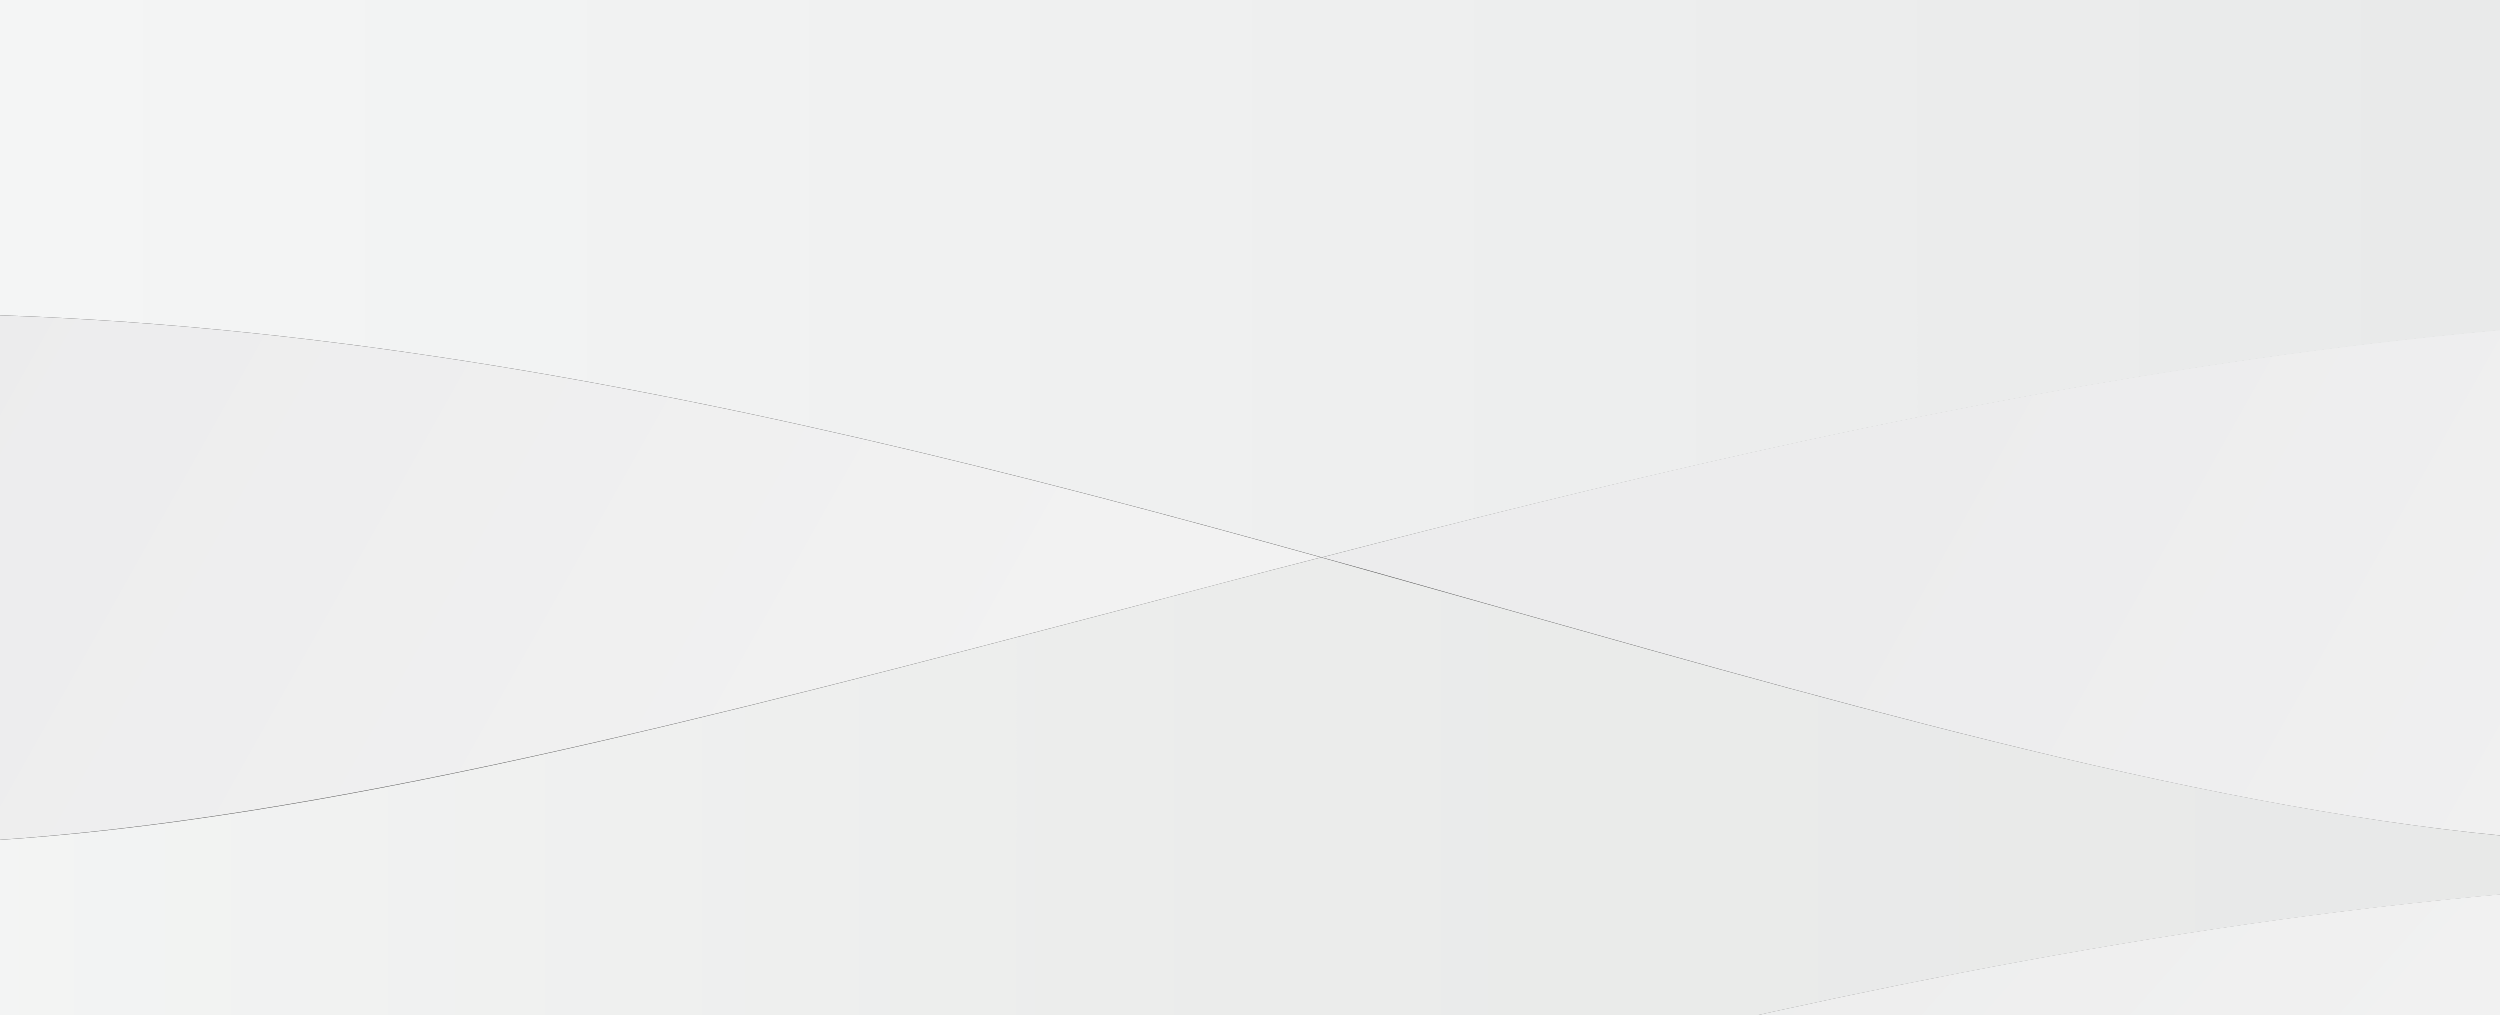 <svg xmlns="http://www.w3.org/2000/svg" width="334.6" height="135.9" viewBox="0 0 334.6 135.9"><rect x="0" y="0" width="334.6" height="135.9" fill="#333333" stroke="none"/><style>.st0{fill:url(#SVGID_1_)}.st1{fill:url(#SVGID_2_)}.st2{fill:url(#SVGID_3_)}.st3{fill:url(#SVGID_4_)}.st4{fill:url(#SVGID_5_)}.st5{fill:url(#SVGID_6_)}.st6{fill:url(#SVGID_7_)}.st7{fill:url(#SVGID_8_)}</style><g transform="translate(0 -1)"><linearGradient id="SVGID_1_" gradientUnits="userSpaceOnUse" x1="1581.37" y1="1615.13" x2="1581.37" y2="1110.53" gradientTransform="matrix(0 -1 -1 0 1530.415 1714.025)"><stop offset="0" stop-color="#f7f8f8"/><stop offset=".5" stop-color="#ebeceb"/><stop offset="1" stop-color="#e6e7e7"/></linearGradient><path class="st0" d="M342.7 113.5c-41.8-2.9-90-16.5-141-30.9-8.2-2.3-16.4-4.6-24.9-7-9 2.3-18 4.7-26.7 7C95.3 97 43.5 110.7-1.4 113.5c-34.9 2.2-60.9-2.3-83.3-14.7v75.6c30.1 12.4 47.9 16.9 82.8 14.7 44.9-2.9 96.7-16.5 151.5-30.9 81.2-21.4 174.8-46.1 270.3-38.2V98.8c-20.9 12.4-44.7 16.9-77.2 14.7z"/><linearGradient id="SVGID_2_" gradientUnits="userSpaceOnUse" x1="1462.1" y1="1278.1" x2="1614.5" y2="1449.17" gradientTransform="matrix(0 -1 -1 0 1530.415 1714.025)"><stop offset="0" stop-color="#f2f2f2"/><stop offset="1" stop-color="#e6e7e7"/></linearGradient><path class="st1" d="M149.6 158.2C94.8 172.6 43 186.3-1.9 189.1c-34.9 2.2-52.7-2.3-82.8-14.7v58.4C4.1 223.5 91 239 189.9 255.2c57.7 9.4 117.3 19.2 165.7 21.7 34.8 1.8 54-.6 64.3-2.9V120c-95.5-8-189.1 16.8-270.3 38.2z"/><linearGradient id="SVGID_3_" gradientUnits="userSpaceOnUse" x1="1598.46" y1="1133.1" x2="1672.86" y2="1265.57" gradientTransform="matrix(0 -1 -1 0 1530.415 1714.025)"><stop offset="0" stop-color="#f2f2f2"/><stop offset="1" stop-color="#ececed"/></linearGradient><path class="st2" d="M176.9 75.6c8.4 2.3 16.7 4.7 24.9 7 51 14.4 99.2 28.1 141 30.9 32.5 2.2 56.3-2.3 77.2-14.7V44.4c-85.3-7.1-168.5 11.8-243.1 31.2z"/><linearGradient id="SVGID_4_" gradientUnits="userSpaceOnUse" x1="1686.54" y1="1615.13" x2="1686.54" y2="1110.53" gradientTransform="matrix(0 -1 -1 0 1530.415 1714.025)"><stop offset="0" stop-color="#f7f8f8"/><stop offset="1" stop-color="#e6e7e7"/></linearGradient><path class="st3" d="M-84.7 49.4c91.1-17.6 181.8 4 261.6 26.2 74.6-19.3 157.8-38.2 243-31.1v-65.2H-84.7v70.1z"/><linearGradient id="SVGID_5_" gradientUnits="userSpaceOnUse" x1="1422.54" y1="1615.13" x2="1422.54" y2="1110.53" gradientTransform="matrix(0 -1 -1 0 1530.415 1714.025)"><stop offset="0" stop-color="#f2f2f2"/><stop offset="1" stop-color="#e6e7e7"/></linearGradient><path class="st4" d="M355.6 276.9c-48.4-2.5-108-12.3-165.7-21.7C91 239 4.1 223.4-84.7 232.8v116.6c18.8 2.3 31.6 4.7 68.9 2.9 52-2.5 116.1-12.3 178.1-21.7 91.3-13.9 179.2-27.3 257.6-24.9V274c-10.4 2.3-29.5 4.7-64.3 2.9z"/><linearGradient id="SVGID_6_" gradientUnits="userSpaceOnUse" x1="1584.81" y1="1409.5" x2="1660.01" y2="1543.63" gradientTransform="matrix(0 -1 -1 0 1530.415 1714.025)"><stop offset="0" stop-color="#f2f2f2"/><stop offset="1" stop-color="#ececed"/></linearGradient><path class="st5" d="M-1.4 113.5c44.9-2.9 96.7-16.5 151.5-30.9 8.8-2.3 17.7-4.7 26.7-7C97.1 53.4 6.4 31.8-84.7 49.4v49.4c22.4 12.4 48.5 16.9 83.3 14.7z"/><linearGradient id="SVGID_7_" gradientUnits="userSpaceOnUse" x1="1283.94" y1="1107.65" x2="1416.25" y2="1601.28" gradientTransform="matrix(0 -1 -1 0 1530.415 1714.025)"><stop offset="0" stop-color="#f7f8f8"/><stop offset="1" stop-color="#e6e7e7"/></linearGradient><path class="st6" d="M162.3 330.6c-62 9.4-126.1 19.2-178.1 21.7-37.3 1.8-50.1-.6-68.9-2.9v68.3c66.1-2.5 140.4 2.5 264.7 11.5 71.7 5.2 182 13.2 239.9 11.6V305.6c-78.4-2.4-166.3 11.1-257.6 25z"/><linearGradient id="SVGID_8_" gradientUnits="userSpaceOnUse" x1="1302.98" y1="1605.58" x2="1191.98" y2="1096.65" gradientTransform="matrix(0 -1 -1 0 1530.415 1714.025)"><stop offset="0" stop-color="#f7f8f8"/><stop offset="1" stop-color="#e6e7e7"/></linearGradient><path class="st7" d="M180 429.2c-124.3-9-198.6-14-264.7-11.5v69.5l504.6.1v-46.6c-57.9 1.6-168.2-6.4-239.9-11.5z"/></g></svg>